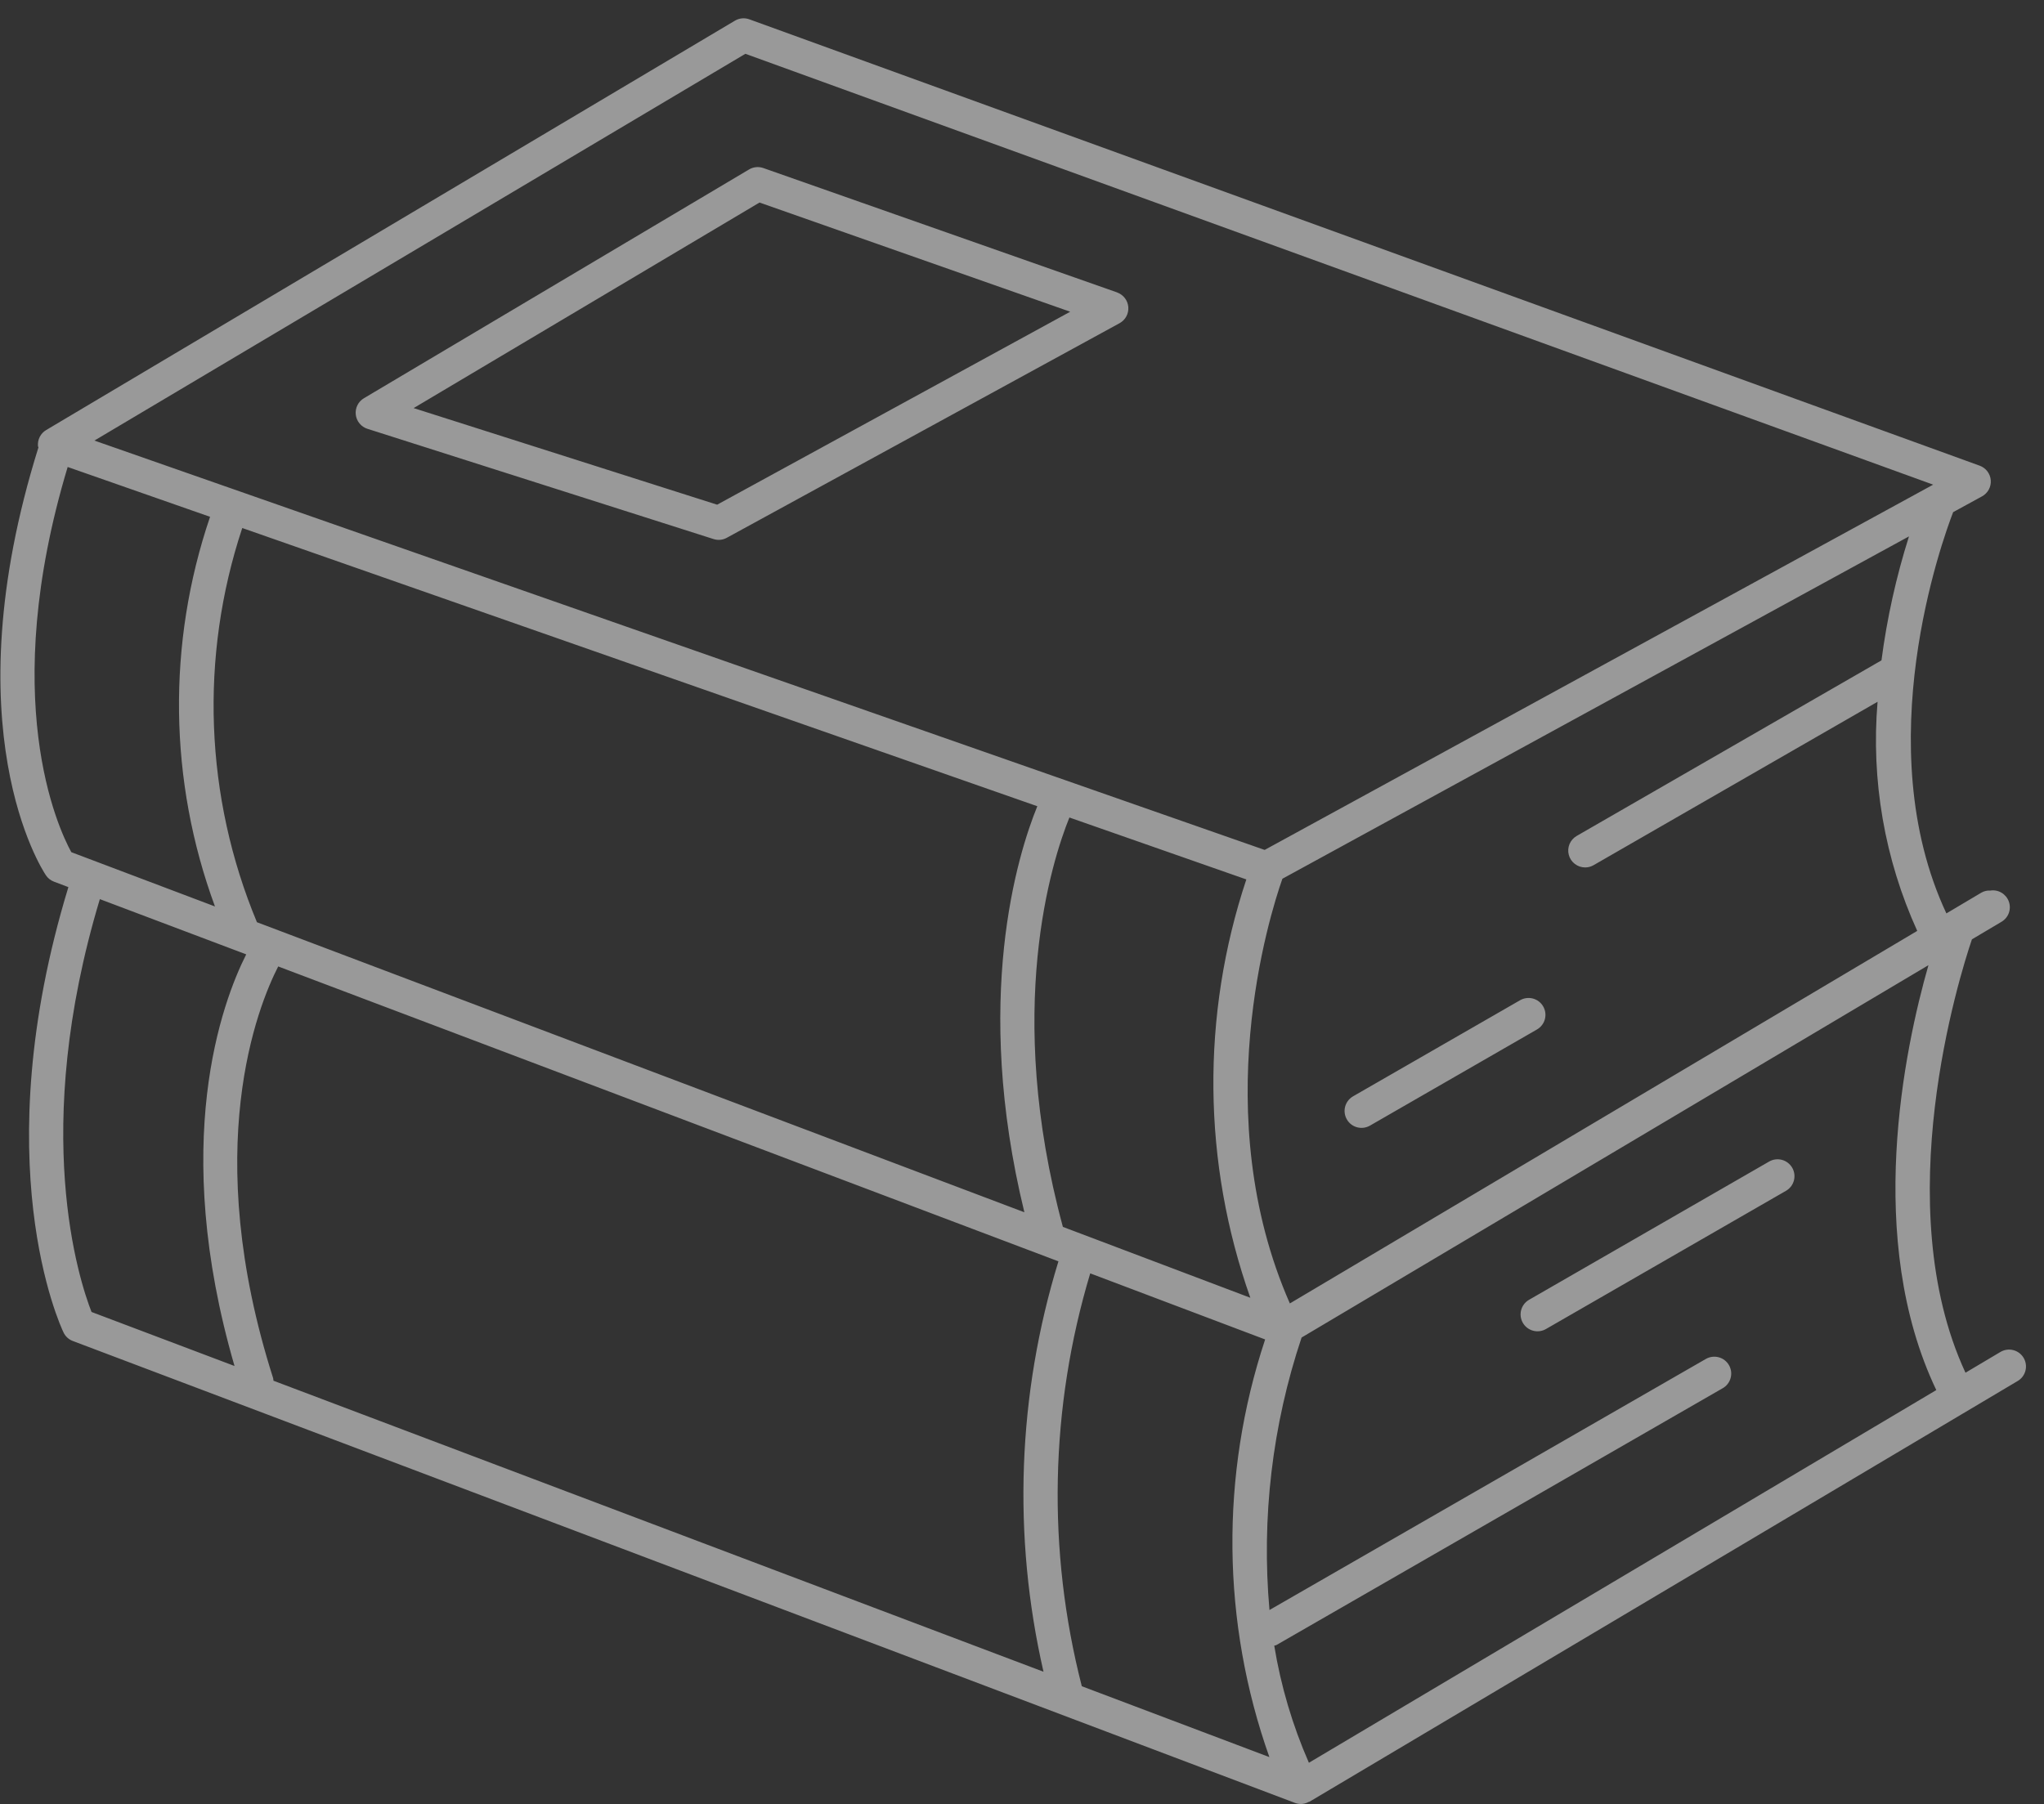 <?xml version="1.0" encoding="UTF-8"?> <svg xmlns="http://www.w3.org/2000/svg" width="111" height="98" viewBox="0 0 111 98" fill="none"><rect x="0" y="0" width="111" height="98" fill="#333333" stroke="none"/> <path d="M109.892 73.755C109.83 73.652 109.748 73.561 109.652 73.489C109.555 73.418 109.445 73.365 109.328 73.336C109.211 73.306 109.089 73.3 108.97 73.318C108.851 73.335 108.736 73.376 108.632 73.438L106.736 74.564C102.513 65.455 106.407 53.023 107.086 51.024L108.704 50.063C108.885 49.952 109.023 49.783 109.093 49.583C109.163 49.382 109.161 49.164 109.088 48.965C109.015 48.766 108.875 48.598 108.693 48.49C108.51 48.382 108.295 48.341 108.085 48.374C107.916 48.363 107.748 48.402 107.601 48.486L105.699 49.615C101.432 40.495 105.482 29.336 106.066 27.819L107.635 26.961C107.79 26.876 107.917 26.749 108.001 26.594C108.085 26.439 108.123 26.263 108.109 26.088C108.096 25.912 108.032 25.744 107.926 25.604C107.819 25.463 107.674 25.356 107.509 25.296L40.695 1.05C40.567 1.003 40.431 0.985 40.295 0.998C40.159 1.011 40.028 1.053 39.911 1.123L2.508 23.359C2.358 23.448 2.236 23.578 2.157 23.734C2.079 23.89 2.046 24.064 2.063 24.238C2.063 24.26 2.083 24.276 2.089 24.298C-2.684 39.549 2.273 47.222 2.493 47.543C2.598 47.702 2.751 47.823 2.93 47.89L3.714 48.187C-0.838 63.118 3.268 72.002 3.451 72.38C3.552 72.592 3.732 72.757 3.952 72.84L70.327 97.932C70.431 97.97 70.541 97.99 70.652 97.99C70.8 97.987 70.944 97.947 71.073 97.875C71.089 97.875 71.106 97.875 71.12 97.862L109.572 75.013C109.676 74.952 109.767 74.87 109.839 74.774C109.911 74.677 109.964 74.567 109.993 74.45C110.023 74.334 110.029 74.212 110.012 74.093C109.994 73.973 109.954 73.859 109.892 73.755ZM105.151 75.507L71.08 95.751C70.189 93.718 69.556 91.58 69.198 89.389C69.237 89.373 69.279 89.378 69.316 89.356L93.55 75.407C93.655 75.348 93.748 75.268 93.822 75.172C93.896 75.077 93.951 74.967 93.982 74.851C94.014 74.734 94.022 74.612 94.007 74.492C93.991 74.372 93.952 74.257 93.891 74.152C93.831 74.047 93.75 73.956 93.654 73.882C93.558 73.808 93.448 73.755 93.331 73.724C93.214 73.693 93.092 73.686 92.972 73.702C92.852 73.718 92.737 73.758 92.632 73.819L68.939 87.454C68.496 82.453 69.09 77.415 70.683 72.653L104.725 52.427C103.42 56.984 101.245 67.318 105.151 75.507ZM102.174 35.87L85.623 45.407C85.448 45.508 85.311 45.663 85.233 45.85C85.156 46.036 85.142 46.243 85.195 46.438C85.247 46.633 85.362 46.805 85.523 46.928C85.683 47.051 85.879 47.118 86.082 47.118C86.243 47.118 86.401 47.076 86.54 46.995L101.962 38.119C101.603 42.383 102.345 46.669 104.116 50.565L70.046 70.801C65.548 60.562 68.934 49.74 69.641 47.732L103.668 29.136C102.973 31.332 102.473 33.586 102.174 35.87ZM14.836 74.87C10.856 62.4 14.01 54.642 15.108 52.496L57.479 68.514C55.256 75.745 54.976 83.433 56.668 90.807L14.851 74.999C14.849 74.955 14.845 74.912 14.836 74.87ZM13.156 28.681L56.332 43.793C55.265 46.408 52.81 54.279 55.629 65.849L13.953 50.094C11.117 43.285 10.834 35.682 13.156 28.681ZM57.72 66.643C54.522 54.838 57.127 46.747 58.074 44.405L67.683 47.769C65.224 55.157 65.3 63.153 67.9 70.493L57.72 66.643ZM40.478 2.922L104.981 26.326L68.69 46.16H68.658L5.126 23.931L40.478 2.922ZM3.675 25.366L11.408 28.072C9.069 34.95 9.163 42.421 11.674 49.238L3.873 46.289C3.139 44.954 -0.109 37.939 3.675 25.366ZM5.423 48.84L13.371 51.84C12.055 54.444 9.218 62.09 12.736 74.199L4.971 71.265C4.31 69.583 1.628 61.437 5.423 48.836V48.84ZM58.748 91.594C56.855 84.216 57.013 76.462 59.205 69.167L68.704 72.757C66.258 80.135 66.338 88.116 68.934 95.443L58.748 91.594ZM97.327 63.43C97.387 63.535 97.426 63.65 97.441 63.769C97.457 63.889 97.449 64.01 97.418 64.126C97.386 64.243 97.332 64.352 97.259 64.447C97.185 64.543 97.093 64.623 96.989 64.683L83.954 72.191C83.849 72.251 83.734 72.29 83.614 72.306C83.494 72.322 83.372 72.314 83.256 72.282C83.139 72.251 83.03 72.197 82.934 72.124C82.838 72.05 82.758 71.958 82.698 71.853C82.577 71.643 82.544 71.393 82.608 71.158C82.671 70.924 82.825 70.724 83.036 70.603L96.071 63.095C96.175 63.034 96.291 62.995 96.41 62.979C96.53 62.963 96.652 62.971 96.768 63.002C96.885 63.033 96.994 63.087 97.09 63.161C97.186 63.234 97.266 63.326 97.327 63.43ZM60.672 15.886L41.452 9.128C41.325 9.083 41.19 9.067 41.056 9.08C40.922 9.094 40.792 9.136 40.677 9.205L19.765 21.63C19.613 21.72 19.49 21.851 19.411 22.009C19.332 22.167 19.301 22.344 19.32 22.52C19.339 22.695 19.409 22.861 19.521 22.998C19.632 23.135 19.781 23.237 19.949 23.291L38.751 29.281C38.869 29.319 38.994 29.333 39.118 29.321C39.242 29.309 39.362 29.271 39.471 29.211L60.799 17.555C60.954 17.47 61.082 17.342 61.166 17.186C61.25 17.03 61.287 16.853 61.273 16.677C61.258 16.5 61.193 16.331 61.085 16.191C60.977 16.051 60.83 15.945 60.663 15.886H60.672ZM38.944 27.414L22.462 22.167L41.246 11.001L58.118 16.933L38.944 27.414ZM73.478 59.551L82.544 54.334C82.648 54.273 82.764 54.233 82.883 54.217C83.004 54.2 83.126 54.208 83.243 54.239C83.359 54.27 83.469 54.323 83.566 54.397C83.662 54.47 83.742 54.562 83.803 54.667C83.863 54.771 83.903 54.887 83.918 55.007C83.934 55.127 83.925 55.249 83.894 55.365C83.862 55.482 83.808 55.591 83.733 55.687C83.659 55.782 83.567 55.862 83.462 55.922L74.396 61.142C74.291 61.202 74.176 61.241 74.056 61.257C73.937 61.272 73.815 61.264 73.698 61.233C73.463 61.17 73.263 61.016 73.141 60.805C73.019 60.594 72.986 60.344 73.049 60.109C73.113 59.873 73.267 59.673 73.478 59.551Z" fill="white" fill-opacity="0.5"></path> </svg> 